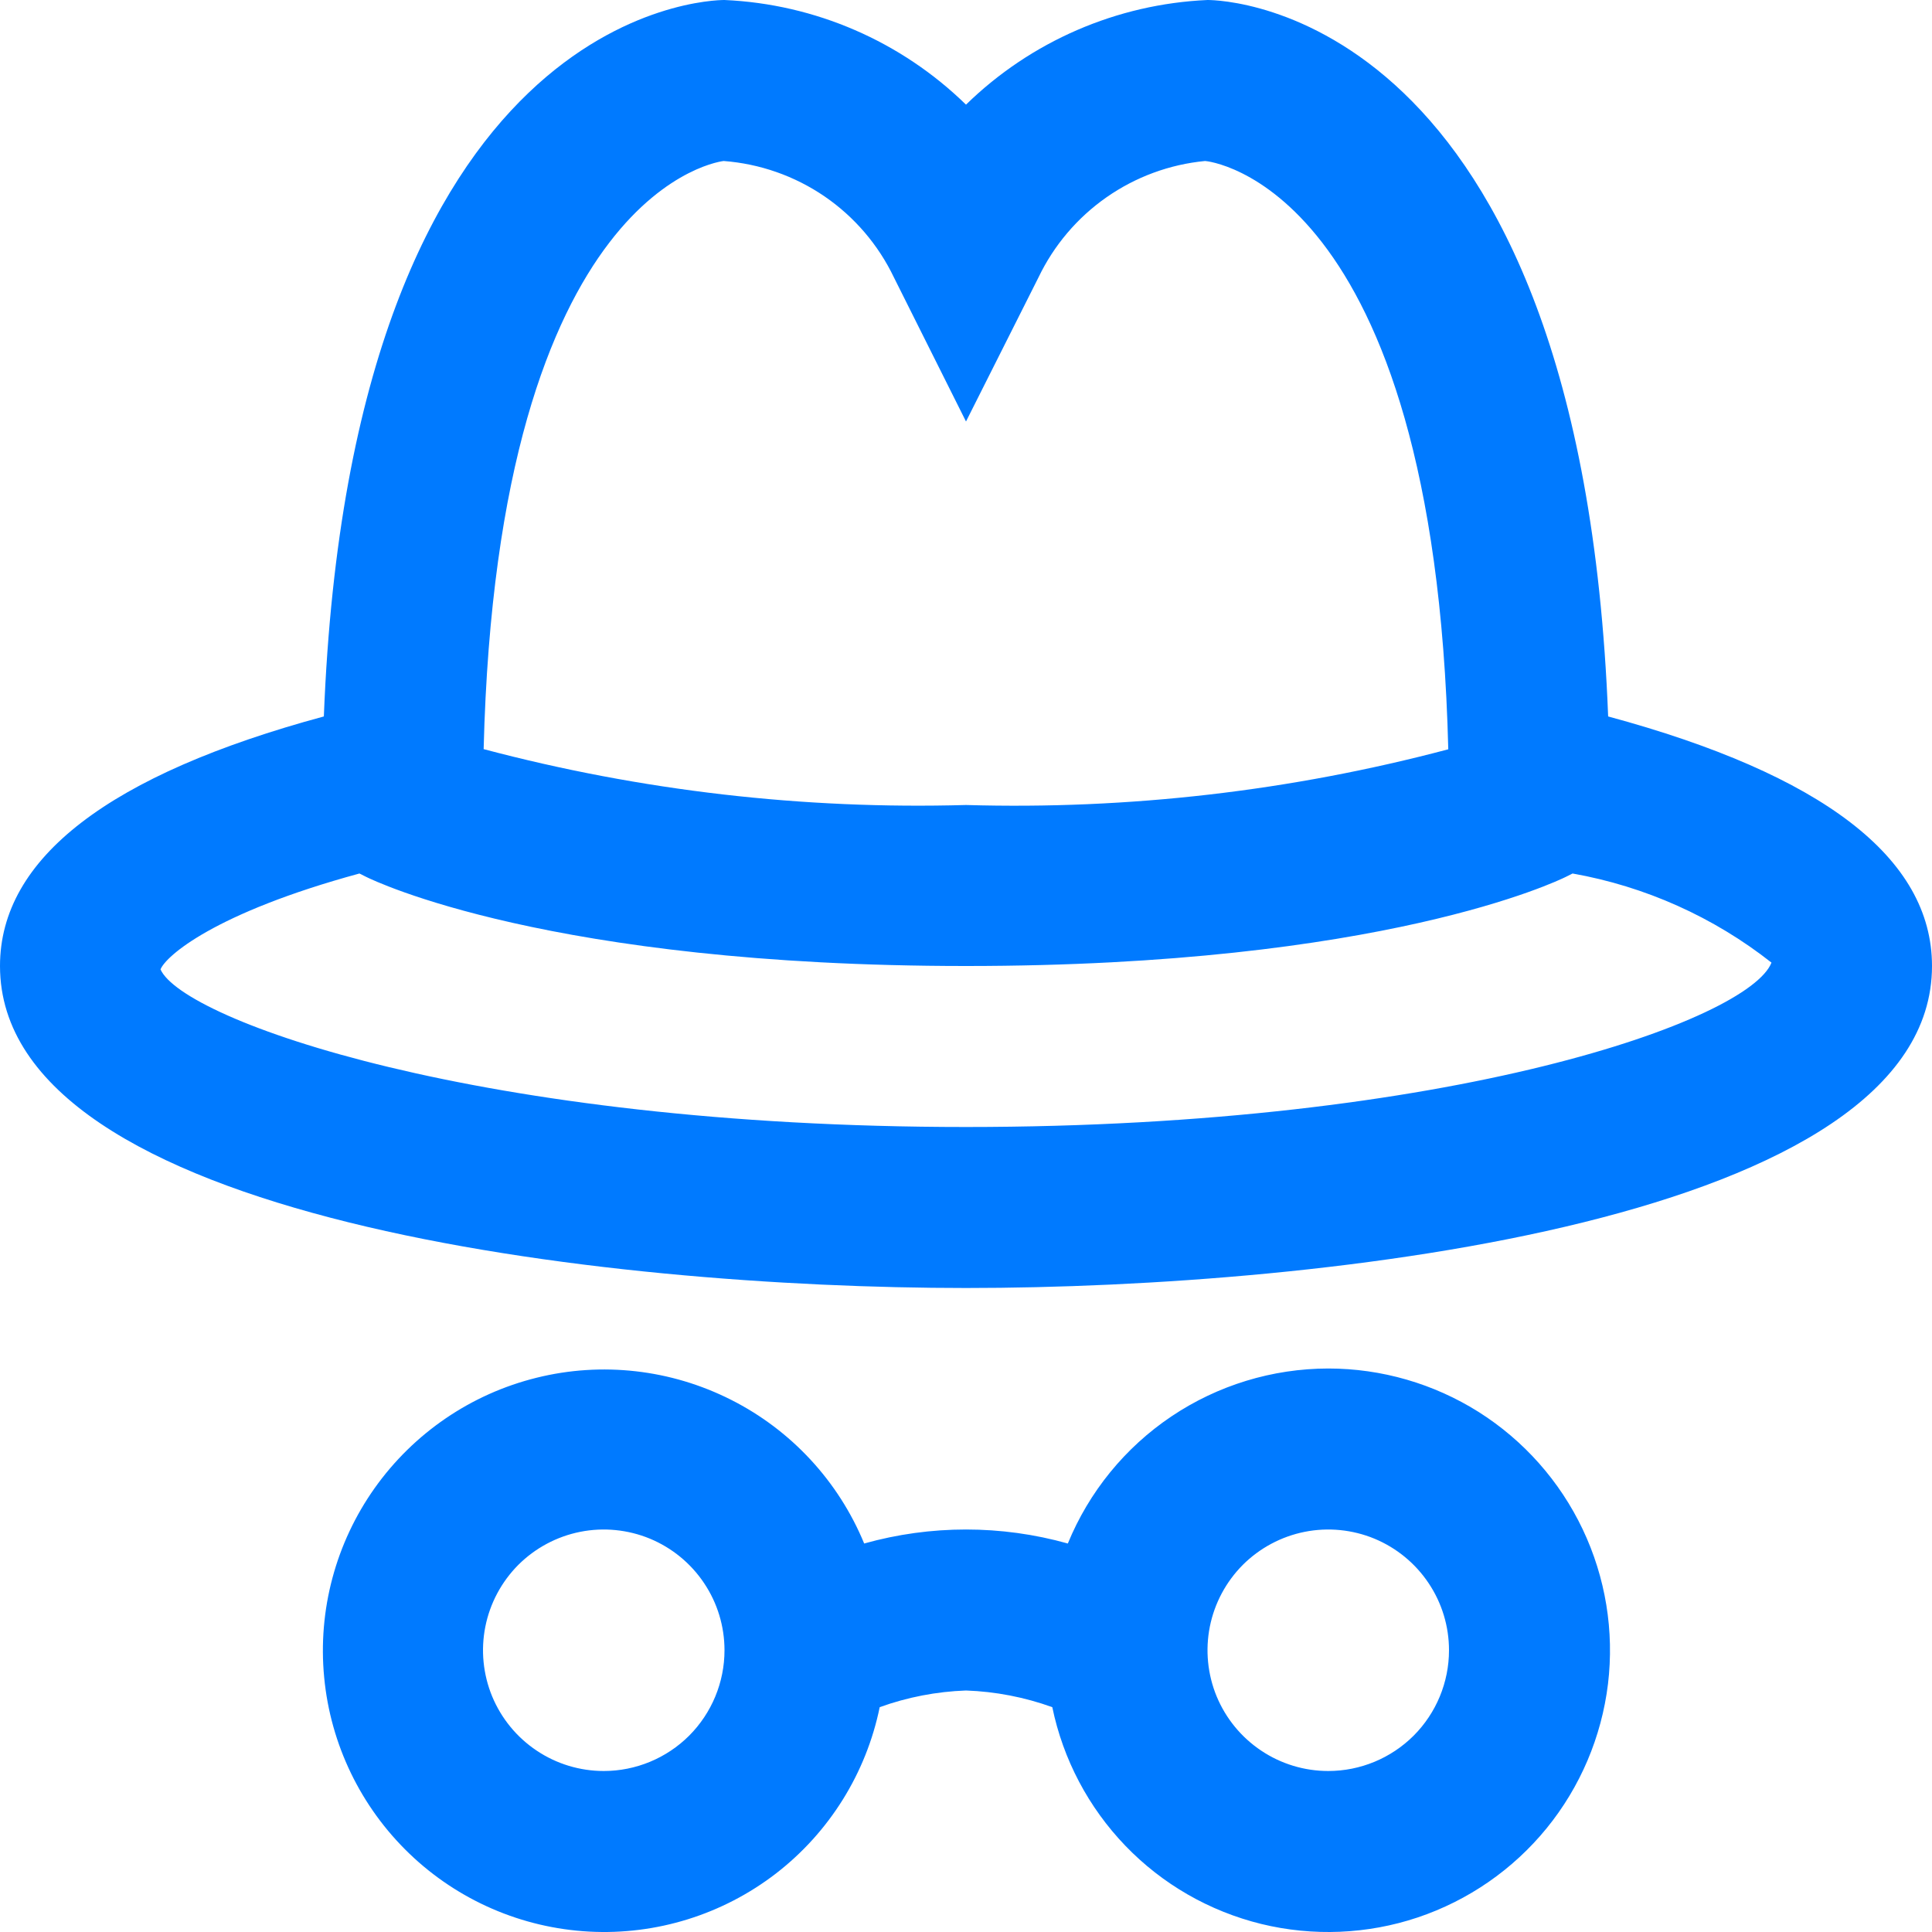 <svg xmlns="http://www.w3.org/2000/svg" width="24" height="24" viewBox="0 0 24 24" fill="none">
  <g clip-path="url(#clip0_109_3728)">
    <path d="M16.5 17C15.806 17.001 15.128 17.208 14.552 17.595C13.976 17.982 13.528 18.532 13.265 19.174C12.438 18.942 11.562 18.942 10.735 19.174C10.416 18.4 9.829 17.766 9.082 17.389C8.335 17.011 7.477 16.913 6.665 17.115C5.852 17.316 5.139 17.803 4.654 18.486C4.17 19.169 3.947 20.003 4.027 20.837C4.106 21.67 4.482 22.447 5.086 23.027C5.69 23.607 6.482 23.95 7.318 23.995C8.154 24.04 8.978 23.783 9.641 23.272C10.303 22.76 10.76 22.027 10.928 21.207C11.272 21.083 11.634 21.013 12 21C12.366 21.013 12.728 21.083 13.072 21.207C13.206 21.855 13.521 22.452 13.98 22.929C14.439 23.406 15.024 23.742 15.667 23.9C16.31 24.057 16.985 24.029 17.612 23.819C18.24 23.608 18.795 23.224 19.213 22.711C19.631 22.198 19.895 21.576 19.975 20.919C20.054 20.262 19.945 19.596 19.661 18.998C19.377 18.4 18.929 17.895 18.37 17.541C17.81 17.188 17.162 17 16.5 17ZM7.5 22C7.203 22 6.913 21.912 6.667 21.747C6.42 21.582 6.228 21.348 6.114 21.074C6.001 20.8 5.971 20.498 6.029 20.207C6.087 19.916 6.23 19.649 6.439 19.439C6.649 19.23 6.916 19.087 7.207 19.029C7.498 18.971 7.8 19.001 8.074 19.114C8.348 19.228 8.582 19.42 8.747 19.667C8.912 19.913 9 20.203 9 20.5C9 20.898 8.842 21.279 8.561 21.561C8.279 21.842 7.898 22 7.5 22ZM16.5 22C16.203 22 15.913 21.912 15.667 21.747C15.42 21.582 15.228 21.348 15.114 21.074C15.001 20.8 14.971 20.498 15.029 20.207C15.087 19.916 15.23 19.649 15.439 19.439C15.649 19.23 15.916 19.087 16.207 19.029C16.498 18.971 16.8 19.001 17.074 19.114C17.348 19.228 17.582 19.42 17.747 19.667C17.912 19.913 18 20.203 18 20.5C18 20.898 17.842 21.279 17.561 21.561C17.279 21.842 16.898 22 16.5 22ZM19.977 8.9C19.635 0.11 15.2 0 15 0C13.874 0.05 12.806 0.513 12 1.3C11.194 0.513 10.126 0.05 9 0C8.8 0 4.365 0.11 4.023 8.9C1.363 9.619 0 10.657 0 12C0 15.157 7.543 16 12 16C16.457 16 24 15.157 24 12C24 10.657 22.637 9.619 19.977 8.9ZM8.989 2C9.438 2.034 9.87 2.185 10.242 2.439C10.613 2.693 10.911 3.041 11.105 3.447L12 5.236L12.9 3.447C13.091 3.048 13.382 2.705 13.745 2.451C14.107 2.198 14.529 2.042 14.97 2C14.999 2 17.817 2.272 17.991 9.308C16.038 9.826 14.02 10.059 12 10C9.98 10.057 7.962 9.824 6.008 9.306C6.183 2.271 9 2 8.989 2ZM12 14C5.956 14 2.273 12.671 1.994 12.042C2.059 11.878 2.66 11.342 4.465 10.851L4.553 10.895C4.643 10.939 6.823 12 12 12C17.177 12 19.356 10.939 19.447 10.895L19.535 10.851C20.437 11.011 21.286 11.391 22.006 11.958C21.727 12.671 18.044 14 12 14Z" fill="#007AFF"/>
  </g>
</svg>
